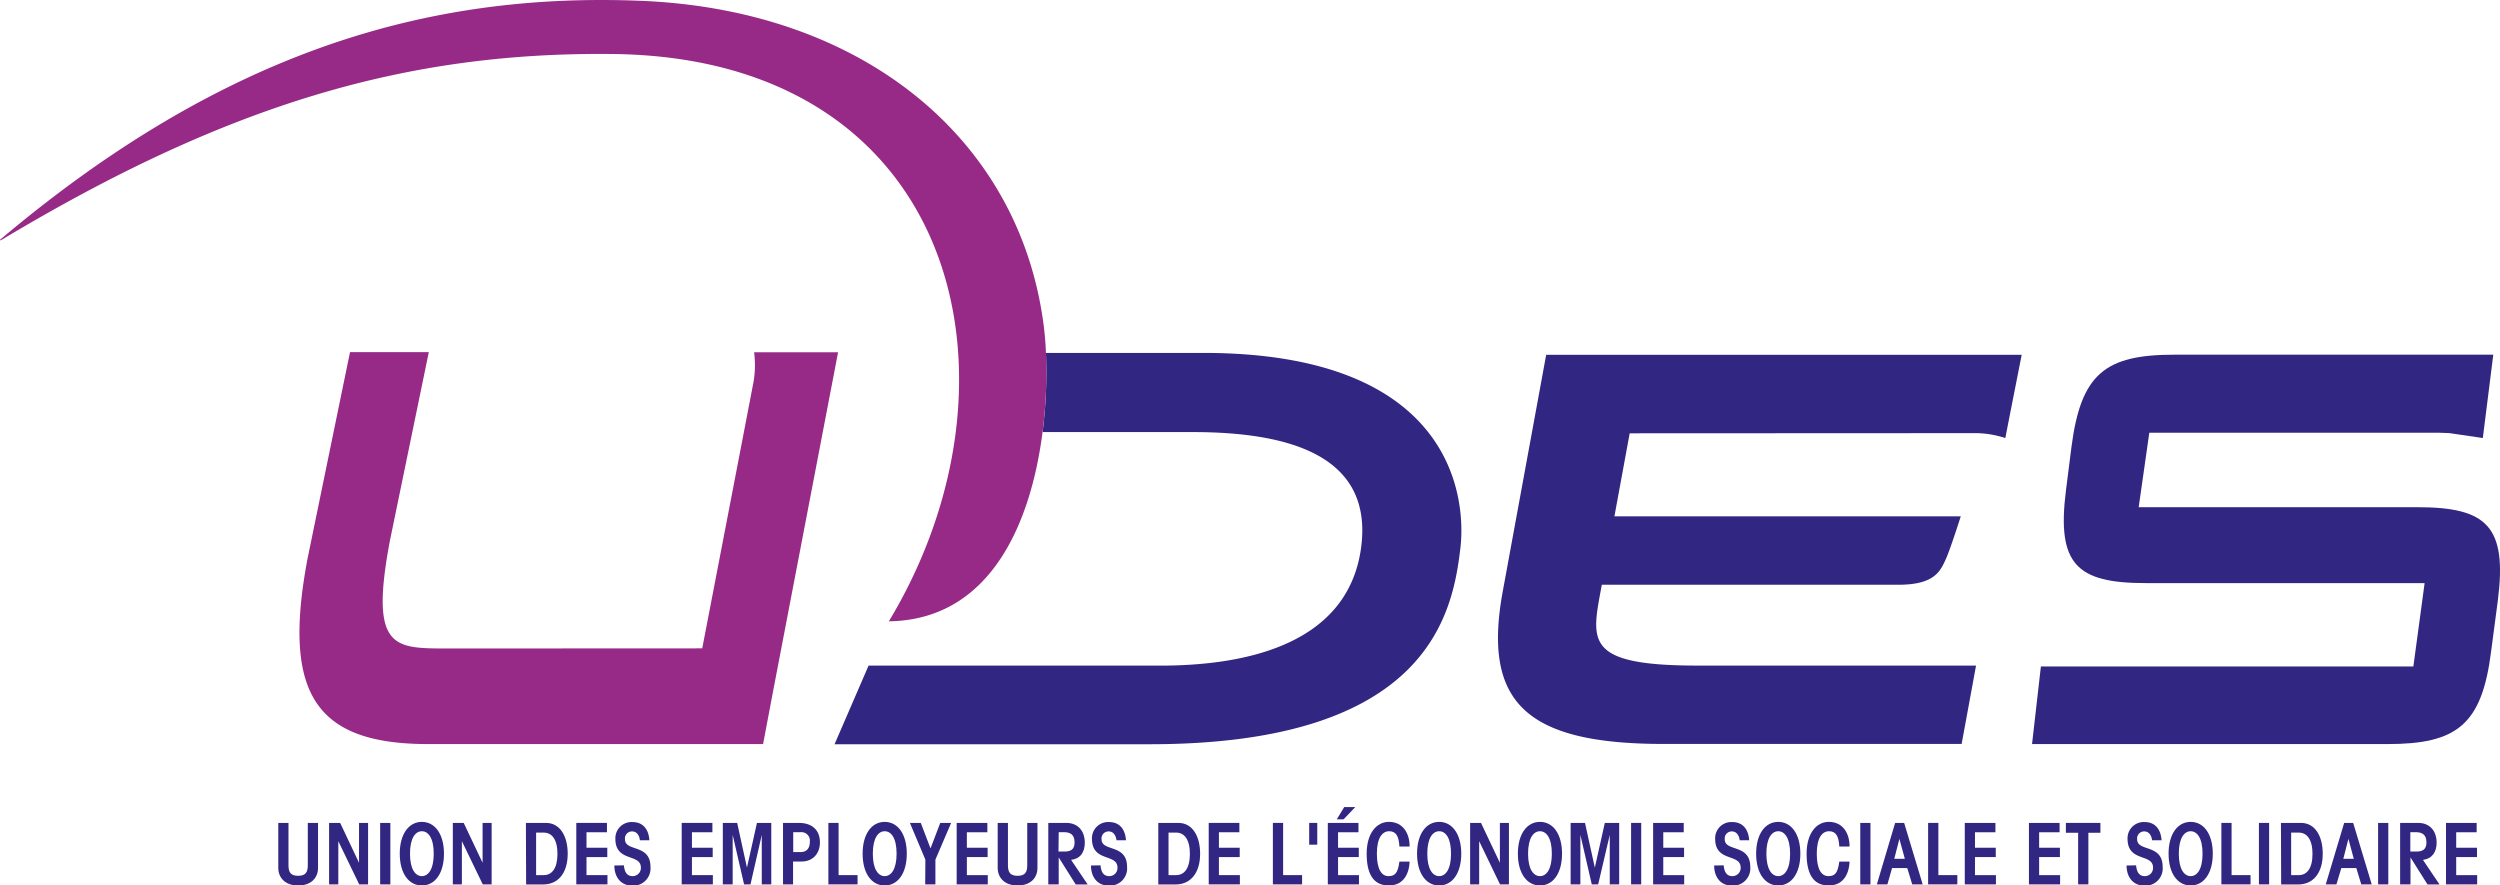 <svg xmlns="http://www.w3.org/2000/svg" viewBox="0 0 587.98 208.26"><defs><style>.cls-1{fill:#312783;}.cls-2{fill:#962a86;}</style></defs><g id="Calque_2" data-name="Calque 2"><g id="Calque_1-2" data-name="Calque 1"><path class="cls-1" d="M477.92,175H561.5c16.28,0,22.21-4.46,24.39-21.78l1.6-12.14c2.18-17.32-2.63-21.79-18.91-21.79H503l2.5-17.51h68.31l2.23.08,7.9,1.16,2.46-19.6h-75c-16.28,0-22,4.46-24.22,21.78l-1.29,10.17c-2.18,17.31,2.47,21.77,18.74,21.77h65.62l-2.65,19.61H480Z"/><path class="cls-1" d="M67.85,193.54v10c0,1.68.6,2.44,2.27,2.44s2.27-.76,2.27-2.44v-10H74.8v10.6c0,2.16-1.46,4.12-4.68,4.12s-4.67-2-4.67-4.12v-10.6Z"/><path class="cls-1" d="M77.4,208V193.54H80l4.44,9.38h0v-9.38h2.13V208H84.48l-4.91-10.16h0V208Z"/><path class="cls-1" d="M89.41,208V193.54h2.4V208Z"/><path class="cls-1" d="M104.42,200.78c0,4.64-2.13,7.48-5.2,7.48s-5.2-2.84-5.2-7.48,2.14-7.48,5.2-7.48S104.42,196.14,104.42,200.78Zm-5.2-5.28c-1.49,0-2.79,1.56-2.79,5.28s1.3,5.28,2.79,5.28,2.79-1.56,2.79-5.28S100.71,195.5,99.22,195.5Z"/><path class="cls-1" d="M106.5,208V193.54h2.56l4.44,9.38h0v-9.38h2.13V208h-2.09l-4.91-10.16h0V208Z"/><path class="cls-1" d="M123.69,193.54h4.71c3.37,0,5.12,3.2,5.12,7.24,0,4.6-2.29,7.24-5.78,7.24h-4Zm2.4,12.28h1.8c1.91,0,3.22-1.56,3.22-5s-1.35-5-3.22-5h-1.8Z"/><path class="cls-1" d="M135.54,208V193.54h7.21v2.2h-4.81v3.64h4.89v2.2h-4.89v4.24h4.93V208Z"/><path class="cls-1" d="M146.73,203.52c.14,1.34.57,2.54,2.06,2.54a1.93,1.93,0,0,0,1.94-2c0-3.4-6-1.2-6-6.8a3.81,3.81,0,0,1,4-3.92c2.58,0,3.84,1.8,4,4.28h-2.23c-.13-1.1-.69-2.08-1.86-2.08a1.66,1.66,0,0,0-1.65,1.86c0,3,6,1,6,6.5a4.06,4.06,0,0,1-4.25,4.4c-2.73,0-4.23-2-4.25-4.74Z"/><path class="cls-1" d="M160.33,208V193.54h7.22v2.2h-4.81v3.64h4.88v2.2h-4.88v4.24h4.92V208Z"/><path class="cls-1" d="M170,193.54h3.38l2.3,10.52h0l2.35-10.52h3.37V208h-2.24V196.38h0L176.51,208H175l-2.68-11.64h0V208H170Z"/><path class="cls-1" d="M184.16,208V193.54h3.68c3.49,0,5,2,5,4.58s-1.61,4.5-4.32,4.5h-2V208Zm2.4-7.6h1.75c1.55,0,2.15-1.06,2.15-2.36a2,2,0,0,0-2.15-2.32h-1.75Z"/><path class="cls-1" d="M194.83,208V193.54h2.4v12.28h4.46V208Z"/><path class="cls-1" d="M213.27,200.78c0,4.64-2.13,7.48-5.2,7.48s-5.19-2.84-5.19-7.48,2.13-7.48,5.19-7.48S213.27,196.14,213.27,200.78Zm-5.2-5.28c-1.49,0-2.79,1.56-2.79,5.28s1.3,5.28,2.79,5.28,2.8-1.56,2.8-5.28S209.57,195.5,208.07,195.5Z"/><path class="cls-1" d="M217.64,202.18,214,193.54h2.56l2.29,6,2.29-6h2.56L220,202.18V208h-2.4Z"/><path class="cls-1" d="M225,208V193.54h7.22v2.2H227.4v3.64h4.88v2.2H227.4v4.24h4.92V208Z"/><path class="cls-1" d="M237.06,193.54v10c0,1.68.6,2.44,2.27,2.44s2.27-.76,2.27-2.44v-10H244v10.6c0,2.16-1.45,4.12-4.67,4.12s-4.68-2-4.68-4.12v-10.6Z"/><path class="cls-1" d="M246.55,208V193.54h4.22c3.07,0,4.37,2.28,4.37,4.58s-1,3.82-3.22,4.12l3.89,5.78H253l-4-6.36h0V208Zm2.4-7.72h1.4c1.47,0,2.38-.5,2.38-2.12,0-1.94-1.06-2.44-2.54-2.44H249Z"/><path class="cls-1" d="M258.83,203.52c.13,1.34.56,2.54,2.05,2.54a1.92,1.92,0,0,0,1.94-2c0-3.4-6-1.2-6-6.8a3.8,3.8,0,0,1,4-3.92c2.58,0,3.84,1.8,4,4.28h-2.23c-.14-1.1-.7-2.08-1.86-2.08a1.65,1.65,0,0,0-1.65,1.86c0,3,6,1,6,6.5a4.06,4.06,0,0,1-4.25,4.4c-2.73,0-4.23-2-4.24-4.74Z"/><path class="cls-1" d="M272.42,193.54h4.72c3.37,0,5.12,3.2,5.12,7.24,0,4.6-2.29,7.24-5.78,7.24h-4.06Zm2.41,12.28h1.8c1.9,0,3.22-1.56,3.22-5s-1.35-5-3.22-5h-1.8Z"/><path class="cls-1" d="M284.28,208V193.54h7.21v2.2h-4.81v3.64h4.89v2.2h-4.89v4.24h4.93V208Z"/><path class="cls-1" d="M299.37,208V193.54h2.41v12.28h4.46V208Z"/><path class="cls-1" d="M307.91,193.54h1.9v5.12h-1.9Z"/><path class="cls-1" d="M312.29,208V193.54h7.21v2.2h-4.8v3.64h4.88v2.2H314.7v4.24h4.92V208Zm3.71-15.3h-1.6l1.75-2.88h2.6Z"/><path class="cls-1" d="M329.13,199.1c-.12-2.52-.86-3.6-2.41-3.6s-2.89,1.44-2.89,5.28,1.19,5.28,2.74,5.28,2.21-.76,2.56-3.42h2.4c-.13,3.22-1.68,5.62-4.88,5.62s-5.22-2.08-5.22-7.48c0-4.84,2.35-7.48,5.22-7.48,3.37,0,4.9,2.76,4.88,5.8Z"/><path class="cls-1" d="M343.68,200.78c0,4.64-2.14,7.48-5.2,7.48s-5.2-2.84-5.2-7.48,2.14-7.48,5.2-7.48S343.68,196.14,343.68,200.78Zm-5.2-5.28c-1.49,0-2.79,1.56-2.79,5.28s1.3,5.28,2.79,5.28,2.79-1.56,2.79-5.28S340,195.5,338.48,195.5Z"/><path class="cls-1" d="M345.76,208V193.54h2.56l4.44,9.38h0v-9.38h2.13V208h-2.1l-4.9-10.16h0V208Z"/><path class="cls-1" d="M367.38,200.78c0,4.64-2.13,7.48-5.19,7.48s-5.2-2.84-5.2-7.48,2.13-7.48,5.2-7.48S367.38,196.14,367.38,200.78Zm-5.19-5.28c-1.5,0-2.8,1.56-2.8,5.28s1.3,5.28,2.8,5.28,2.79-1.56,2.79-5.28S363.68,195.5,362.19,195.5Z"/><path class="cls-1" d="M369.4,193.54h3.38l2.31,10.52h0l2.35-10.52h3.38V208H378.6V196.38h0L375.88,208h-1.51l-2.68-11.64h0V208H369.4Z"/><path class="cls-1" d="M383.62,208V193.54H386V208Z"/><path class="cls-1" d="M388.8,208V193.54H396v2.2h-4.81v3.64h4.89v2.2h-4.89v4.24h4.92V208Z"/><path class="cls-1" d="M405.39,203.52c.14,1.34.56,2.54,2.06,2.54a1.93,1.93,0,0,0,1.94-2c0-3.4-6-1.2-6-6.8a3.81,3.81,0,0,1,4-3.92c2.58,0,3.84,1.8,4,4.28h-2.23c-.13-1.1-.7-2.08-1.86-2.08a1.65,1.65,0,0,0-1.65,1.86c0,3,6,1,6,6.5a4.06,4.06,0,0,1-4.25,4.4c-2.74,0-4.23-2-4.25-4.74Z"/><path class="cls-1" d="M423.43,200.78c0,4.64-2.13,7.48-5.2,7.48s-5.2-2.84-5.2-7.48,2.14-7.48,5.2-7.48S423.43,196.14,423.43,200.78Zm-5.2-5.28c-1.49,0-2.79,1.56-2.79,5.28s1.3,5.28,2.79,5.28,2.79-1.56,2.79-5.28S419.72,195.5,418.23,195.5Z"/><path class="cls-1" d="M432.59,199.1c-.12-2.52-.86-3.6-2.41-3.6s-2.89,1.44-2.89,5.28,1.19,5.28,2.74,5.28,2.21-.76,2.56-3.42H435c-.13,3.22-1.69,5.62-4.89,5.62s-5.21-2.08-5.21-7.48c0-4.84,2.34-7.48,5.21-7.48,3.38,0,4.91,2.76,4.89,5.8Z"/><path class="cls-1" d="M437.52,208V193.54h2.4V208Z"/><path class="cls-1" d="M445.72,193.54h2.12L452.2,208h-2.46l-1.17-3.84H445L443.9,208h-2.48Zm1,3.76h0l-1.2,4.68H448Z"/><path class="cls-1" d="M453.48,208V193.54h2.41v12.28h4.46V208Z"/><path class="cls-1" d="M462.1,208V193.54h7.21v2.2H464.5v3.64h4.89v2.2H464.5v4.24h4.93V208Z"/><path class="cls-1" d="M477.19,208V193.54h7.21v2.2h-4.81v3.64h4.89v2.2h-4.89v4.24h4.93V208Z"/><path class="cls-1" d="M485.88,195.86v-2.32H494v2.32h-2.83V208h-2.41V195.86Z"/><path class="cls-1" d="M502.39,203.52c.14,1.34.56,2.54,2.06,2.54a1.92,1.92,0,0,0,1.93-2c0-3.4-6-1.2-6-6.8a3.81,3.81,0,0,1,4-3.92c2.58,0,3.84,1.8,4,4.28h-2.23c-.13-1.1-.7-2.08-1.86-2.08a1.65,1.65,0,0,0-1.65,1.86c0,3,6,1,6,6.5a4.05,4.05,0,0,1-4.24,4.4c-2.74,0-4.23-2-4.25-4.74Z"/><path class="cls-1" d="M520.43,200.78c0,4.64-2.13,7.48-5.2,7.48s-5.2-2.84-5.2-7.48,2.14-7.48,5.2-7.48S520.43,196.14,520.43,200.78Zm-5.2-5.28c-1.49,0-2.79,1.56-2.79,5.28s1.3,5.28,2.79,5.28,2.79-1.56,2.79-5.28S516.72,195.5,515.23,195.5Z"/><path class="cls-1" d="M522.45,208V193.54h2.4v12.28h4.46V208Z"/><path class="cls-1" d="M531.28,208V193.54h2.4V208Z"/><path class="cls-1" d="M536.46,193.54h4.71c3.37,0,5.12,3.2,5.12,7.24,0,4.6-2.29,7.24-5.78,7.24h-4Zm2.4,12.28h1.8c1.9,0,3.22-1.56,3.22-5s-1.35-5-3.22-5h-1.8Z"/><path class="cls-1" d="M551.33,193.54h2.12L557.81,208h-2.46l-1.16-3.84h-3.53L549.51,208H547Zm1,3.76h0l-1.2,4.68h2.46Z"/><path class="cls-1" d="M559.31,208V193.54h2.4V208Z"/><path class="cls-1" d="M564.49,208V193.54h4.23c3.06,0,4.36,2.28,4.36,4.58s-1.05,3.82-3.22,4.12l3.9,5.78h-2.83l-4-6.36h0V208Zm2.4-7.72h1.4c1.47,0,2.39-.5,2.39-2.12,0-1.94-1.07-2.44-2.55-2.44h-1.24Z"/><path class="cls-1" d="M575.28,208V193.54h7.21v2.2h-4.81v3.64h4.89v2.2h-4.89v4.24h4.93V208Z"/><path class="cls-1" d="M463.83,101.87a23.12,23.12,0,0,1,7.81,1.16c.64-3.37,3.85-19.59,3.85-19.59H363.65l-10.21,55.62c-4.81,26.15,5.43,35.91,37.82,35.91h70.1l3.39-18.43H399.23c-26,0-25-5.48-22.78-17.48l.28-1.53h69.74c8.4,0,9.85-3.06,11.2-6.1,1-2.17,3.49-10,3.49-10H379.7l3.59-19.52Z"/><path class="cls-2" d="M165.16,152.49s11.29-58.56,11.89-61.77a23.27,23.27,0,0,0,.31-7.87h19.75l-15.3,79.79L179.47,175H100.32c-26.31-.12-33.91-12.07-28-43.56l10-48.62h18.53l-9.13,44.26c-4.78,25.27.74,25.39,12.81,25.44Z"/><path class="cls-1" d="M283,83H246a111.06,111.06,0,0,1-.79,18.62l35.24,0c21.22,0,42.76,4.75,39.65,27.32-3.32,23.93-29.84,27.61-47.21,27.61H204.28l-8,18.49h74.09c65.81,0,71.29-30.94,73.1-46.1C344.88,117.09,341.79,83,283,83Z"/><path class="cls-2" d="M246,83c-.1-2.4-.29-4.57-.53-6.45C239.83,32.69,203,2.3,150.66.19,101.29-1.8,53,11.66,0,56.4l.14.15C53.69,24.4,95.71,12.2,144,12.7c81.22.83,99.45,76.4,65.05,133.43,24.22-.36,33.49-23.65,36.15-44.53A111.06,111.06,0,0,0,246,83Z"/></g></g></svg>
